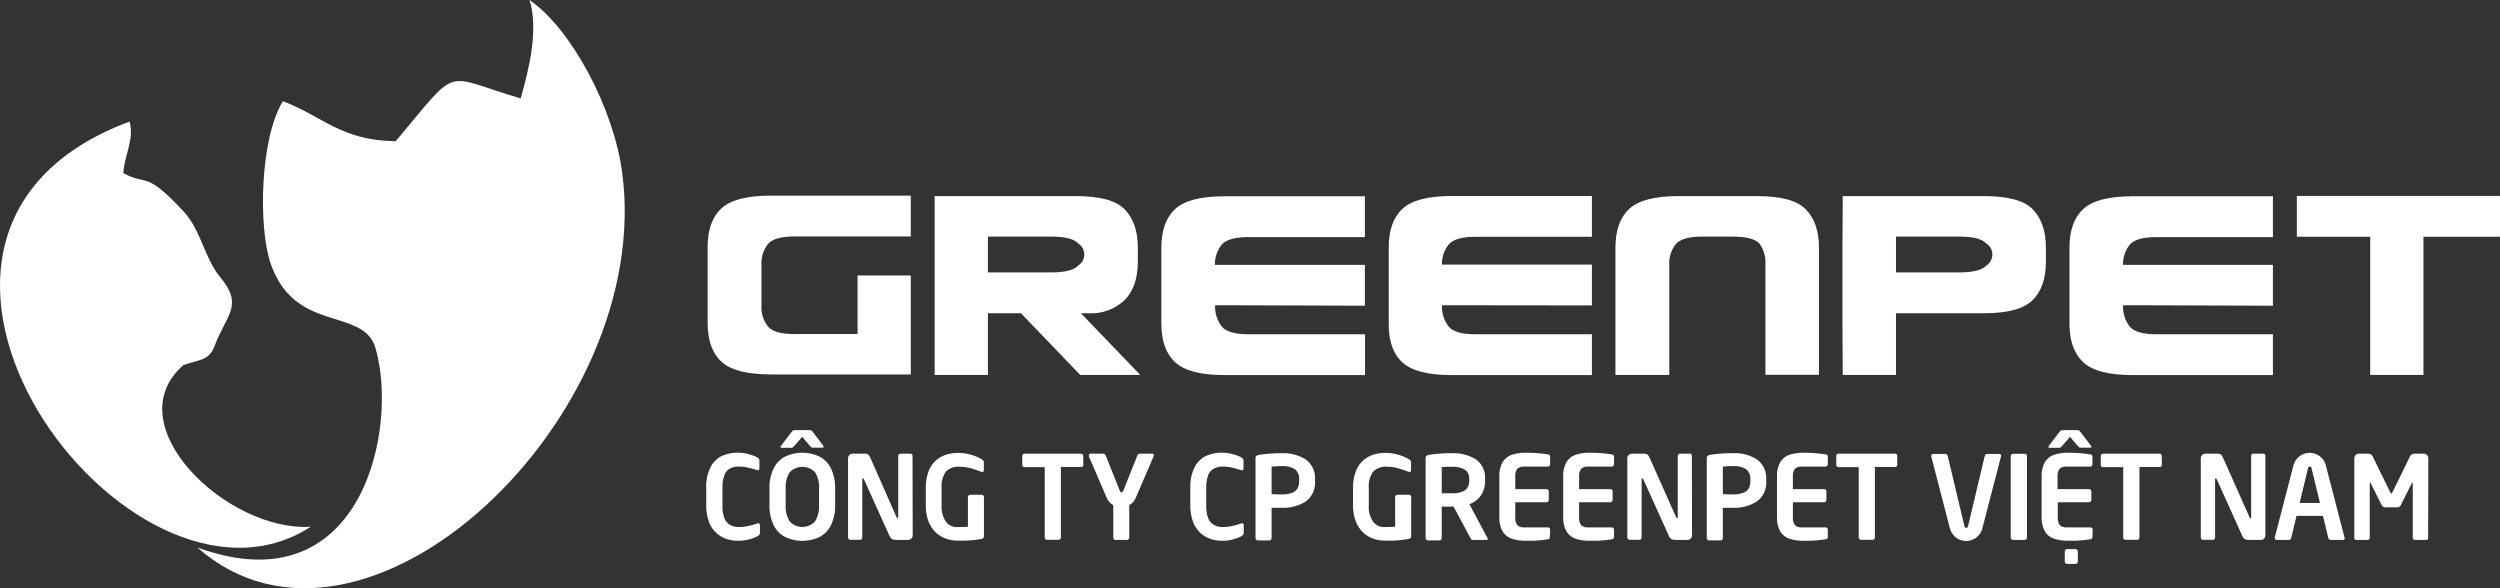 <svg width="238" height="56" viewBox="0 0 238 56" fill="none" xmlns="http://www.w3.org/2000/svg">
<rect x="0" y="0" width="238" height="56" fill="#333333" stroke="none"/>
<g clip-path="url(#clip0_3749_3398)">
<path fill-rule="evenodd" clip-rule="evenodd" d="M180.498 25.933V22.523H186.499C187.838 22.523 188.703 22.74 189.089 23.173C189.268 23.284 189.415 23.439 189.518 23.624C189.62 23.809 189.674 24.017 189.674 24.228C189.674 24.44 189.62 24.648 189.518 24.833C189.415 25.017 189.268 25.173 189.089 25.284C188.703 25.717 187.838 25.933 186.499 25.933H180.498ZM11.74 16.492C11.834 14.732 12.809 13.305 12.335 11.572C-16.682 22.39 12.335 61.341 29.583 50.146C21.659 50.662 10.936 40.444 17.46 34.758C19.02 34.202 19.89 34.358 20.425 32.942C21.527 29.965 23.235 29.121 20.976 26.4C19.46 24.584 19.157 21.957 17.493 20.147C13.757 16.137 14.115 17.764 11.774 16.492H11.74ZM180.498 29.821H188.857C191.128 29.821 192.681 29.404 193.519 28.56C194.357 27.716 194.77 26.505 194.77 24.922V23.567C194.77 21.985 194.351 20.791 193.519 19.93C192.687 19.069 191.128 18.669 188.857 18.669H175.429L175.401 23.567V30.787L175.429 35.691H180.498V29.821ZM203.564 29.06H202.11C202.077 29.802 202.31 30.531 202.765 31.114C203.184 31.587 204.016 31.82 205.256 31.82H216.381V35.707H203.013C200.76 35.707 199.2 35.302 198.324 34.485C197.448 33.669 197.013 32.447 197.013 30.803V23.584C197.013 21.94 197.45 20.713 198.324 19.902C199.2 19.091 200.76 18.686 203.013 18.686H216.381V22.573H205.256C204.016 22.573 203.184 22.812 202.765 23.279C202.322 23.824 202.089 24.512 202.11 25.217H216.381V29.104L203.564 29.06ZM225.644 22.54H218.657V18.653H237.998V22.54H230.713V35.696H225.644V22.54Z" fill="white"/>
<path fill-rule="evenodd" clip-rule="evenodd" d="M86.708 26.222H81.639V31.803H75.611C74.365 31.803 73.533 31.57 73.12 31.098C72.67 30.536 72.446 29.825 72.492 29.104V25.217C72.446 24.495 72.67 23.782 73.12 23.218C73.533 22.751 74.365 22.512 75.611 22.512H86.708V18.625H73.368C71.112 18.625 69.547 19.03 68.673 19.841C67.799 20.652 67.364 21.879 67.367 23.523V30.742C67.367 32.386 67.802 33.614 68.673 34.424C69.544 35.235 71.109 35.642 73.368 35.646H86.708V26.205V26.222ZM94.048 25.933V22.523H100.049C101.388 22.523 102.253 22.74 102.639 23.173C102.817 23.284 102.965 23.439 103.068 23.624C103.17 23.809 103.224 24.017 103.224 24.228C103.224 24.44 103.17 24.648 103.068 24.833C102.965 25.017 102.817 25.173 102.639 25.284C102.253 25.717 101.388 25.933 100.049 25.933H94.048ZM102.903 29.821H103.658C104.282 29.855 104.906 29.761 105.492 29.544C106.078 29.327 106.615 28.992 107.069 28.56C107.901 27.721 108.32 26.505 108.32 24.922V23.567C108.32 21.985 107.901 20.791 107.069 19.93C106.237 19.069 104.677 18.669 102.407 18.669H88.978V35.696H94.048V29.821H97.194L102.842 35.696H108.557L102.903 29.821ZM117.12 29.06H115.676C115.644 29.802 115.876 30.531 116.332 31.114C116.75 31.587 117.582 31.82 118.822 31.82H129.953V35.707H116.563C114.315 35.707 112.752 35.3 111.874 34.485C110.996 33.671 110.559 32.444 110.562 30.803V23.584C110.562 21.94 110.999 20.713 111.874 19.902C112.748 19.091 114.311 18.686 116.563 18.686H129.936V22.573H118.806C117.566 22.573 116.734 22.812 116.315 23.279C115.872 23.824 115.639 24.512 115.659 25.217H129.936V29.104L117.12 29.06ZM138.731 29.06H137.276C137.241 29.802 137.474 30.532 137.932 31.114C138.351 31.587 139.177 31.82 140.423 31.82H151.548V35.707H138.18C135.928 35.707 134.365 35.3 133.491 34.485C132.616 33.671 132.188 32.434 132.207 30.776V23.556C132.207 21.913 132.644 20.685 133.518 19.875C134.392 19.064 135.956 18.658 138.207 18.658H151.548V22.546H140.423C139.177 22.546 138.351 22.785 137.932 23.251C137.486 23.795 137.253 24.484 137.276 25.189H151.548V29.076L138.731 29.06ZM173.165 23.567C173.165 21.985 172.746 20.791 171.908 19.93C171.071 19.069 169.522 18.669 167.247 18.669H159.791C157.537 18.669 155.978 19.075 155.102 19.886C154.226 20.696 153.79 21.924 153.79 23.567V35.696H158.915V25.228C158.87 24.506 159.094 23.793 159.543 23.229C159.962 22.762 160.794 22.523 162.034 22.523H164.888C166.229 22.523 167.094 22.74 167.483 23.173C167.922 23.763 168.129 24.494 168.068 25.228V35.679H173.165V23.567Z" fill="white"/>
<path fill-rule="evenodd" clip-rule="evenodd" d="M50.413 0C51.272 2.727 50.413 6.42 49.569 9.368C41.993 7.147 43.883 6.075 37.667 13.445C32.405 13.367 30.763 11.073 26.928 9.635C24.724 13.261 24.597 21.691 25.76 25.079C28.035 31.676 34.322 29.294 35.678 32.909C38.047 40.451 34.62 57.899 18.789 52.124C34.62 66.046 62.397 39.745 59.224 16.371C58.43 10.424 54.479 2.81 50.413 0Z" fill="white"/>
<path d="M70.263 51.48C69.904 51.48 69.548 51.428 69.205 51.324C68.844 51.211 68.511 51.022 68.229 50.769C67.907 50.486 67.659 50.127 67.507 49.725C67.307 49.193 67.214 48.627 67.232 48.059V46.481C67.195 45.761 67.349 45.045 67.678 44.405C67.926 43.951 68.313 43.591 68.78 43.377C69.245 43.185 69.744 43.089 70.246 43.094C70.514 43.093 70.782 43.121 71.045 43.177C71.269 43.228 71.49 43.293 71.706 43.372C71.826 43.413 71.942 43.465 72.053 43.527C72.213 43.616 72.296 43.716 72.296 43.827V44.577C72.296 44.754 72.202 44.81 72.02 44.743C71.838 44.677 71.728 44.643 71.524 44.593C71.32 44.543 71.117 44.493 70.918 44.46C70.736 44.431 70.552 44.416 70.367 44.416C70.057 44.403 69.749 44.468 69.469 44.605C69.226 44.753 69.043 44.983 68.951 45.254C68.82 45.65 68.761 46.065 68.775 46.481V48.103C68.762 48.514 68.821 48.924 68.951 49.314C69.048 49.593 69.244 49.827 69.502 49.969C69.776 50.117 70.084 50.188 70.395 50.175C70.69 50.174 70.984 50.138 71.271 50.069C71.542 50.011 71.809 49.935 72.07 49.841C72.252 49.769 72.346 49.841 72.346 50.008V50.758C72.346 50.863 72.263 50.963 72.103 51.057C71.871 51.177 71.628 51.27 71.376 51.335C71.014 51.439 70.639 51.487 70.263 51.48Z" fill="white"/>
<path d="M79.507 48.041C79.53 48.714 79.394 49.382 79.11 49.991C78.875 50.48 78.488 50.88 78.008 51.129C77.498 51.368 76.942 51.492 76.38 51.492C75.817 51.492 75.261 51.368 74.751 51.129C74.271 50.88 73.885 50.48 73.649 49.991C73.365 49.382 73.229 48.714 73.253 48.041V46.548C73.229 45.875 73.365 45.207 73.649 44.598C73.886 44.109 74.272 43.71 74.751 43.46C75.261 43.221 75.817 43.097 76.38 43.097C76.942 43.097 77.498 43.221 78.008 43.46C78.487 43.71 78.874 44.109 79.11 44.598C79.394 45.207 79.53 45.875 79.507 46.548V48.041ZM78.405 42.538C78.405 42.588 78.372 42.616 78.305 42.616H77.391C77.358 42.622 77.324 42.622 77.292 42.616C77.262 42.603 77.236 42.584 77.215 42.56L77.143 42.488L76.366 41.589L75.584 42.488C75.545 42.529 75.503 42.567 75.457 42.599C75.416 42.625 75.367 42.637 75.319 42.633H74.41C74.344 42.633 74.311 42.605 74.311 42.555C74.31 42.534 74.314 42.514 74.322 42.495C74.329 42.476 74.34 42.458 74.355 42.444L75.363 41.116C75.406 41.065 75.454 41.019 75.506 40.978C75.551 40.956 75.6 40.947 75.65 40.95H77.099C77.15 40.946 77.202 40.958 77.248 40.983C77.3 41.018 77.345 41.064 77.38 41.116L78.383 42.444C78.398 42.473 78.404 42.506 78.399 42.538H78.405ZM77.975 48.041V46.548C78.018 45.987 77.883 45.427 77.589 44.948C77.431 44.788 77.244 44.661 77.037 44.575C76.831 44.488 76.609 44.443 76.385 44.443C76.161 44.443 75.94 44.488 75.733 44.575C75.526 44.661 75.339 44.788 75.181 44.948C74.887 45.427 74.752 45.987 74.796 46.548V48.041C74.752 48.602 74.887 49.163 75.181 49.641C75.336 49.806 75.522 49.938 75.729 50.029C75.936 50.119 76.16 50.165 76.385 50.165C76.611 50.165 76.834 50.119 77.041 50.029C77.248 49.938 77.435 49.806 77.589 49.641C77.881 49.162 78.014 48.602 77.969 48.041H77.975Z" fill="white"/>
<path d="M86.889 50.963C86.889 51.021 86.878 51.078 86.856 51.132C86.834 51.185 86.801 51.234 86.76 51.275C86.719 51.316 86.67 51.348 86.617 51.37C86.563 51.391 86.506 51.402 86.448 51.401H85.347C85.209 51.407 85.072 51.384 84.944 51.335C84.821 51.258 84.726 51.143 84.674 51.007L82.244 45.62C82.217 45.565 82.184 45.537 82.139 45.537C82.095 45.537 82.09 45.565 82.09 45.62V51.174C82.091 51.202 82.085 51.231 82.075 51.258C82.065 51.284 82.049 51.309 82.029 51.329C82.01 51.349 81.987 51.365 81.961 51.376C81.936 51.386 81.908 51.391 81.88 51.39H80.955C80.898 51.388 80.844 51.367 80.8 51.329C80.779 51.309 80.763 51.285 80.751 51.258C80.74 51.232 80.734 51.203 80.734 51.174V43.627C80.734 43.51 80.78 43.399 80.862 43.316C80.944 43.234 81.054 43.188 81.17 43.188H82.354C82.455 43.185 82.554 43.21 82.641 43.26C82.73 43.336 82.798 43.434 82.839 43.543L85.363 49.258C85.396 49.313 85.424 49.341 85.457 49.341C85.49 49.341 85.512 49.308 85.512 49.241V43.399C85.51 43.371 85.514 43.344 85.524 43.318C85.533 43.292 85.548 43.269 85.567 43.249C85.587 43.228 85.611 43.212 85.638 43.202C85.664 43.191 85.693 43.187 85.721 43.188H86.663C86.691 43.186 86.719 43.19 86.745 43.201C86.771 43.212 86.794 43.228 86.812 43.249C86.832 43.269 86.847 43.292 86.858 43.318C86.868 43.343 86.873 43.371 86.873 43.399L86.889 50.963Z" fill="white"/>
<path d="M89.639 46.482V48.098C89.595 48.657 89.743 49.214 90.058 49.675C90.173 49.829 90.323 49.954 90.493 50.04C90.664 50.127 90.853 50.173 91.044 50.175C91.43 50.175 91.788 50.175 92.146 50.142V47.321C92.146 47.292 92.152 47.263 92.163 47.236C92.174 47.209 92.191 47.185 92.212 47.165C92.23 47.144 92.252 47.127 92.276 47.116C92.301 47.105 92.328 47.099 92.355 47.099H93.457C93.513 47.099 93.566 47.121 93.606 47.16C93.627 47.181 93.644 47.206 93.656 47.233C93.667 47.261 93.673 47.291 93.672 47.321V51.03C93.676 51.093 93.658 51.155 93.621 51.205C93.583 51.255 93.529 51.289 93.469 51.303C93.287 51.336 93.083 51.369 92.851 51.397C92.62 51.425 92.344 51.447 92.003 51.464C91.661 51.48 91.353 51.464 91.072 51.464C90.737 51.462 90.406 51.404 90.091 51.291C89.737 51.173 89.412 50.984 89.132 50.736C88.813 50.441 88.564 50.076 88.404 49.67C88.213 49.167 88.121 48.631 88.135 48.093V46.499C88.119 45.931 88.212 45.365 88.41 44.833C88.57 44.423 88.83 44.061 89.165 43.778C89.456 43.535 89.793 43.358 90.157 43.256C90.516 43.16 90.887 43.111 91.259 43.111C91.565 43.111 91.87 43.146 92.168 43.217C92.425 43.277 92.678 43.356 92.923 43.456C93.094 43.523 93.259 43.603 93.419 43.694C93.579 43.789 93.661 43.889 93.661 44V44.739C93.661 44.916 93.568 44.972 93.386 44.905C93.116 44.794 92.802 44.688 92.449 44.583C92.09 44.482 91.719 44.431 91.347 44.433C91.11 44.412 90.871 44.442 90.646 44.523C90.422 44.603 90.217 44.732 90.047 44.9C89.731 45.363 89.587 45.923 89.639 46.482Z" fill="white"/>
<path d="M103.134 44.26C103.135 44.288 103.131 44.316 103.12 44.342C103.11 44.368 103.094 44.391 103.073 44.41C103.027 44.443 102.971 44.461 102.913 44.46H100.996V51.174C100.996 51.203 100.991 51.231 100.981 51.258C100.971 51.284 100.955 51.309 100.935 51.329C100.915 51.35 100.891 51.366 100.864 51.376C100.838 51.387 100.809 51.392 100.781 51.39H99.679C99.624 51.388 99.571 51.367 99.53 51.329C99.507 51.311 99.489 51.287 99.476 51.26C99.464 51.233 99.458 51.203 99.458 51.174V44.471H97.541C97.485 44.472 97.431 44.455 97.386 44.421C97.365 44.403 97.348 44.38 97.336 44.354C97.325 44.328 97.32 44.299 97.32 44.271V43.399C97.32 43.371 97.325 43.343 97.336 43.316C97.348 43.291 97.365 43.267 97.386 43.249C97.407 43.229 97.431 43.214 97.458 43.203C97.484 43.193 97.512 43.187 97.541 43.188H102.902C102.931 43.186 102.96 43.19 102.988 43.199C103.015 43.209 103.041 43.224 103.062 43.244C103.083 43.263 103.1 43.287 103.11 43.314C103.121 43.341 103.125 43.37 103.123 43.399L103.134 44.26Z" fill="white"/>
<path d="M109.826 43.354C109.828 43.384 109.828 43.413 109.826 43.443L108.173 47.281C108.059 47.625 107.821 47.914 107.506 48.091V51.184C107.507 51.213 107.502 51.242 107.491 51.268C107.481 51.295 107.465 51.319 107.445 51.34C107.426 51.36 107.403 51.376 107.377 51.386C107.352 51.397 107.324 51.402 107.297 51.401H106.195C106.167 51.403 106.139 51.398 106.113 51.388C106.087 51.377 106.064 51.361 106.046 51.34C106.025 51.32 106.009 51.296 105.999 51.269C105.988 51.242 105.984 51.213 105.985 51.184V48.091C105.669 47.915 105.429 47.626 105.313 47.281L103.66 43.443C103.655 43.414 103.655 43.384 103.66 43.354C103.659 43.309 103.675 43.266 103.704 43.232C103.741 43.202 103.788 43.186 103.836 43.188H105.054C105.148 43.188 105.219 43.249 105.263 43.365L106.58 46.658C106.635 46.808 106.696 46.881 106.768 46.881C106.839 46.881 106.9 46.808 106.96 46.658L108.277 43.365C108.321 43.249 108.388 43.188 108.487 43.188H109.694C109.741 43.188 109.787 43.204 109.826 43.232C109.841 43.271 109.841 43.315 109.826 43.354Z" fill="white"/>
<path d="M116.354 51.48C115.994 51.48 115.636 51.428 115.291 51.324C114.931 51.208 114.599 51.019 114.315 50.769C113.995 50.484 113.747 50.126 113.593 49.725C113.393 49.193 113.3 48.627 113.318 48.059V46.482C113.281 45.762 113.435 45.045 113.764 44.405C114.014 43.953 114.4 43.593 114.866 43.377C115.333 43.184 115.833 43.088 116.337 43.094C116.604 43.093 116.87 43.121 117.131 43.177C117.355 43.228 117.576 43.293 117.792 43.372C117.913 43.412 118.029 43.464 118.139 43.527C118.299 43.616 118.382 43.716 118.382 43.827V44.577C118.382 44.755 118.288 44.81 118.106 44.743C117.944 44.684 117.778 44.634 117.61 44.593C117.406 44.538 117.203 44.493 117.004 44.46C116.822 44.431 116.638 44.416 116.453 44.416C116.145 44.403 115.838 44.468 115.561 44.605C115.306 44.748 115.11 44.978 115.009 45.254C114.879 45.65 114.819 46.065 114.833 46.482V48.103C114.82 48.514 114.88 48.924 115.009 49.314C115.108 49.592 115.304 49.825 115.561 49.969C115.835 50.116 116.143 50.187 116.453 50.175C116.75 50.174 117.046 50.138 117.335 50.069C117.604 50.011 117.869 49.934 118.128 49.841C118.31 49.769 118.404 49.841 118.404 50.008V50.758C118.404 50.863 118.321 50.963 118.161 51.057C117.93 51.177 117.686 51.27 117.434 51.335C117.083 51.436 116.719 51.484 116.354 51.48Z" fill="white"/>
<path d="M125.195 45.755C125.228 46.133 125.165 46.512 125.012 46.858C124.859 47.204 124.62 47.505 124.319 47.732C123.636 48.166 122.838 48.379 122.032 48.343H121.652H121.266H121.057V51.231C121.057 51.259 121.052 51.288 121.042 51.314C121.031 51.341 121.016 51.365 120.996 51.386C120.978 51.407 120.955 51.423 120.929 51.434C120.903 51.445 120.875 51.449 120.847 51.447H119.745C119.69 51.446 119.637 51.425 119.597 51.386C119.574 51.367 119.555 51.344 119.543 51.317C119.53 51.29 119.524 51.26 119.525 51.231V43.623C119.52 43.58 119.526 43.538 119.542 43.498C119.557 43.458 119.581 43.423 119.613 43.395C119.691 43.339 119.782 43.304 119.878 43.295C120.589 43.187 121.307 43.137 122.027 43.145C122.831 43.108 123.629 43.317 124.313 43.745C124.614 43.967 124.853 44.264 125.006 44.606C125.16 44.949 125.223 45.325 125.189 45.699L125.195 45.755ZM123.68 45.755V45.655C123.697 45.47 123.669 45.283 123.599 45.111C123.529 44.939 123.418 44.786 123.277 44.666C122.902 44.443 122.467 44.34 122.032 44.372C121.706 44.371 121.381 44.388 121.057 44.422V47.038C121.424 47.06 121.749 47.071 122.032 47.071C122.354 47.082 122.675 47.033 122.98 46.927C123.209 46.853 123.404 46.699 123.531 46.494C123.642 46.264 123.693 46.01 123.68 45.755Z" fill="white"/>
<path d="M130.31 46.482V48.098C130.264 48.657 130.412 49.215 130.729 49.675C130.845 49.829 130.994 49.954 131.165 50.041C131.336 50.128 131.524 50.173 131.715 50.175C132.096 50.175 132.459 50.175 132.818 50.142V47.321C132.817 47.263 132.839 47.208 132.878 47.165C132.897 47.145 132.92 47.128 132.946 47.116C132.971 47.105 132.999 47.099 133.027 47.099H134.129C134.186 47.099 134.241 47.12 134.283 47.16C134.322 47.204 134.344 47.261 134.344 47.321V51.03C134.349 51.093 134.331 51.156 134.294 51.206C134.256 51.256 134.201 51.29 134.14 51.303C133.958 51.336 133.754 51.369 133.528 51.397C133.302 51.425 133.016 51.447 132.674 51.464C132.333 51.48 132.024 51.464 131.749 51.464C131.413 51.462 131.079 51.404 130.762 51.291C130.411 51.171 130.087 50.983 129.809 50.736C129.49 50.441 129.241 50.076 129.082 49.67C128.888 49.167 128.794 48.632 128.806 48.093V46.499C128.792 45.93 128.887 45.365 129.087 44.833C129.244 44.423 129.502 44.059 129.836 43.778C130.13 43.536 130.469 43.359 130.834 43.256C131.193 43.16 131.564 43.111 131.936 43.111C132.242 43.111 132.547 43.146 132.845 43.217C133.102 43.278 133.355 43.357 133.6 43.456C133.769 43.523 133.933 43.603 134.09 43.694C134.256 43.789 134.333 43.889 134.333 44V44.739C134.333 44.916 134.245 44.972 134.063 44.905C133.787 44.794 133.473 44.688 133.121 44.583C132.762 44.481 132.391 44.431 132.019 44.433C131.782 44.413 131.544 44.444 131.321 44.524C131.097 44.605 130.894 44.733 130.724 44.9C130.407 45.362 130.26 45.922 130.31 46.482Z" fill="white"/>
<path d="M141.649 51.269C141.652 51.287 141.651 51.306 141.645 51.323C141.639 51.341 141.63 51.356 141.617 51.37C141.604 51.383 141.588 51.392 141.571 51.398C141.553 51.404 141.535 51.405 141.517 51.402H140.184C140.161 51.404 140.138 51.4 140.117 51.391C140.096 51.383 140.077 51.369 140.062 51.352C140.023 51.3 139.99 51.245 139.963 51.186L138.382 48.231H138.227H137.847H137.461H137.252V51.23C137.253 51.259 137.248 51.287 137.237 51.314C137.227 51.341 137.211 51.365 137.191 51.386C137.172 51.406 137.149 51.421 137.123 51.432C137.098 51.443 137.07 51.447 137.043 51.447H135.941C135.884 51.445 135.829 51.423 135.786 51.386C135.765 51.366 135.748 51.342 135.737 51.315C135.726 51.288 135.72 51.259 135.72 51.23V43.622C135.716 43.58 135.722 43.537 135.737 43.497C135.752 43.458 135.777 43.422 135.808 43.394C135.886 43.338 135.978 43.304 136.073 43.294C136.784 43.186 137.503 43.136 138.222 43.144C139.025 43.11 139.82 43.315 140.509 43.733C140.804 43.949 141.04 44.239 141.192 44.573C141.345 44.908 141.409 45.276 141.379 45.643V45.743C141.399 46.245 141.262 46.74 140.988 47.16C140.715 47.547 140.33 47.839 139.886 47.998L141.611 51.23C141.626 51.24 141.639 51.253 141.649 51.269ZM139.869 45.716V45.616C139.884 45.444 139.854 45.271 139.784 45.113C139.714 44.956 139.605 44.819 139.467 44.716C139.09 44.503 138.659 44.406 138.227 44.438H137.731L137.252 44.466V46.959C137.605 46.959 137.93 46.959 138.227 46.959C138.664 46.995 139.101 46.895 139.478 46.671C139.618 46.554 139.727 46.404 139.795 46.234C139.863 46.065 139.889 45.881 139.869 45.699V45.716Z" fill="white"/>
<path d="M147.549 51.108C147.551 51.139 147.547 51.169 147.537 51.198C147.527 51.226 147.511 51.252 147.49 51.274C147.47 51.296 147.444 51.314 147.417 51.325C147.389 51.337 147.359 51.342 147.329 51.342L147.048 51.38C146.874 51.41 146.7 51.431 146.524 51.441L145.973 51.48H145.268C144.816 51.491 144.366 51.427 143.934 51.291C143.572 51.175 143.261 50.933 143.058 50.608C142.822 50.186 142.711 49.704 142.739 49.22V45.372C142.711 44.886 142.822 44.402 143.058 43.978C143.263 43.653 143.572 43.41 143.934 43.289C144.366 43.156 144.816 43.092 145.268 43.1C145.965 43.096 146.662 43.148 147.351 43.256C147.415 43.261 147.476 43.284 147.527 43.322C147.562 43.37 147.578 43.43 147.571 43.489V44.2C147.571 44.258 147.549 44.313 147.51 44.355C147.49 44.377 147.465 44.394 147.437 44.405C147.41 44.417 147.38 44.422 147.351 44.422H145.113C144.994 44.408 144.874 44.42 144.759 44.455C144.644 44.49 144.538 44.549 144.447 44.627C144.292 44.843 144.224 45.108 144.254 45.372V46.566H147.224C147.252 46.564 147.281 46.569 147.307 46.58C147.334 46.59 147.358 46.606 147.378 46.627C147.399 46.647 147.416 46.671 147.427 46.697C147.439 46.724 147.445 46.753 147.444 46.782V47.593C147.445 47.623 147.439 47.652 147.427 47.679C147.415 47.706 147.396 47.73 147.373 47.748C147.354 47.769 147.331 47.786 147.305 47.797C147.28 47.809 147.252 47.815 147.224 47.815H144.254V49.259C144.225 49.521 144.294 49.784 144.447 49.998C144.538 50.077 144.644 50.137 144.758 50.173C144.873 50.209 144.994 50.221 145.113 50.209H147.351C147.381 50.206 147.412 50.21 147.44 50.22C147.469 50.231 147.495 50.248 147.516 50.27C147.536 50.291 147.551 50.317 147.56 50.344C147.57 50.372 147.573 50.401 147.571 50.431L147.549 51.108Z" fill="white"/>
<path d="M153.655 51.108C153.657 51.139 153.653 51.169 153.643 51.198C153.633 51.226 153.617 51.252 153.596 51.274C153.575 51.296 153.55 51.314 153.522 51.325C153.494 51.337 153.464 51.342 153.434 51.342L153.153 51.38C152.971 51.411 152.787 51.432 152.602 51.441L152.051 51.48H151.351C150.898 51.492 150.446 51.428 150.012 51.291C149.65 51.175 149.34 50.933 149.136 50.608C148.9 50.186 148.789 49.704 148.817 49.22V45.372C148.789 44.886 148.9 44.402 149.136 43.978C149.341 43.653 149.65 43.41 150.012 43.289C150.446 43.156 150.898 43.092 151.351 43.1C152.049 43.096 152.745 43.148 153.434 43.256C153.497 43.261 153.556 43.284 153.605 43.322C153.643 43.369 153.661 43.429 153.655 43.489V44.2C153.653 44.258 153.63 44.314 153.589 44.355C153.548 44.397 153.492 44.421 153.434 44.422H151.192C151.072 44.409 150.952 44.421 150.837 44.456C150.723 44.491 150.616 44.55 150.525 44.627C150.375 44.844 150.306 45.108 150.332 45.372V46.566H153.308C153.336 46.565 153.364 46.57 153.391 46.58C153.417 46.591 153.442 46.606 153.462 46.627C153.501 46.669 153.523 46.724 153.522 46.782V47.593C153.523 47.622 153.518 47.651 153.507 47.678C153.495 47.705 153.478 47.729 153.456 47.748C153.417 47.789 153.364 47.812 153.308 47.815H150.332V49.259C150.308 49.52 150.376 49.782 150.525 49.998C150.616 50.076 150.722 50.136 150.837 50.172C150.951 50.208 151.072 50.221 151.192 50.209H153.434C153.464 50.206 153.493 50.21 153.521 50.221C153.549 50.231 153.574 50.248 153.594 50.27C153.615 50.291 153.631 50.316 153.641 50.344C153.652 50.371 153.656 50.401 153.655 50.431V51.108Z" fill="white"/>
<path d="M161.082 50.963C161.082 51.021 161.071 51.078 161.049 51.132C161.027 51.185 160.994 51.234 160.953 51.275C160.912 51.316 160.863 51.348 160.81 51.37C160.756 51.391 160.699 51.402 160.642 51.401H159.54C159.402 51.407 159.266 51.384 159.137 51.335C159.015 51.259 158.922 51.143 158.873 51.007L156.437 45.62C156.408 45.565 156.375 45.537 156.338 45.537C156.299 45.537 156.283 45.565 156.283 45.62V51.174C156.284 51.202 156.279 51.231 156.268 51.258C156.258 51.284 156.242 51.309 156.222 51.329C156.203 51.349 156.18 51.365 156.154 51.376C156.129 51.386 156.101 51.391 156.074 51.39H155.142C155.087 51.389 155.034 51.368 154.994 51.329C154.971 51.31 154.952 51.287 154.94 51.26C154.927 51.233 154.921 51.203 154.922 51.174V43.627C154.922 43.569 154.933 43.511 154.956 43.458C154.978 43.404 155.01 43.355 155.051 43.315C155.092 43.274 155.141 43.242 155.194 43.22C155.248 43.198 155.305 43.187 155.363 43.188H156.547C156.648 43.185 156.747 43.21 156.834 43.26C156.919 43.338 156.985 43.435 157.027 43.543L159.578 49.258C159.606 49.313 159.639 49.341 159.666 49.341C159.694 49.341 159.721 49.308 159.721 49.241V43.399C159.721 43.371 159.726 43.343 159.736 43.318C159.747 43.292 159.762 43.269 159.782 43.249C159.8 43.228 159.824 43.212 159.849 43.201C159.875 43.19 159.903 43.186 159.931 43.188H160.856C160.884 43.186 160.912 43.19 160.938 43.201C160.964 43.212 160.987 43.228 161.005 43.249C161.025 43.269 161.04 43.292 161.051 43.318C161.061 43.343 161.066 43.371 161.066 43.399L161.082 50.963Z" fill="white"/>
<path d="M168.145 45.753C168.178 46.13 168.115 46.51 167.962 46.856C167.809 47.202 167.57 47.503 167.269 47.73C166.588 48.163 165.792 48.377 164.987 48.341H164.607H164.222H164.012V51.229C164.013 51.257 164.008 51.286 163.997 51.312C163.987 51.339 163.971 51.364 163.952 51.384C163.932 51.404 163.909 51.42 163.884 51.431C163.858 51.441 163.83 51.446 163.803 51.445H162.701C162.646 51.442 162.593 51.42 162.552 51.384C162.531 51.364 162.514 51.34 162.503 51.313C162.491 51.287 162.486 51.258 162.486 51.229V43.62C162.481 43.578 162.487 43.535 162.502 43.496C162.518 43.456 162.542 43.421 162.574 43.393C162.651 43.335 162.743 43.301 162.838 43.293C163.55 43.185 164.268 43.135 164.987 43.143C165.792 43.105 166.59 43.315 167.274 43.743C167.571 43.968 167.807 44.266 167.959 44.607C168.111 44.949 168.175 45.324 168.145 45.697V45.753ZM166.63 45.753V45.653C166.647 45.468 166.62 45.282 166.551 45.11C166.482 44.938 166.373 44.785 166.233 44.665C165.857 44.441 165.423 44.339 164.987 44.37C164.662 44.369 164.336 44.385 164.012 44.42V47.036C164.38 47.058 164.705 47.069 164.987 47.069C165.309 47.079 165.631 47.03 165.935 46.925C166.163 46.849 166.358 46.696 166.486 46.492C166.596 46.262 166.645 46.008 166.63 45.753Z" fill="white"/>
<path d="M174.012 51.108C174.014 51.139 174.01 51.169 174 51.198C173.99 51.226 173.974 51.252 173.953 51.274C173.932 51.296 173.907 51.314 173.879 51.325C173.851 51.337 173.821 51.342 173.791 51.342L173.51 51.38C173.328 51.411 173.144 51.432 172.959 51.441L172.408 51.48H171.703C171.249 51.492 170.797 51.428 170.364 51.291C170.001 51.175 169.691 50.933 169.488 50.608C169.252 50.186 169.141 49.704 169.168 49.22V45.372C169.141 44.886 169.251 44.402 169.488 43.978C169.692 43.653 170.002 43.41 170.364 43.289C170.798 43.156 171.25 43.092 171.703 43.1C172.4 43.096 173.097 43.148 173.786 43.256C173.848 43.259 173.908 43.282 173.957 43.322C173.994 43.369 174.012 43.429 174.006 43.489V44.2C174.005 44.258 173.981 44.314 173.94 44.355C173.899 44.397 173.844 44.421 173.786 44.422H171.549C171.429 44.409 171.307 44.42 171.192 44.455C171.076 44.491 170.969 44.549 170.876 44.627C170.726 44.844 170.658 45.108 170.684 45.372V46.566H173.659C173.688 46.565 173.716 46.57 173.742 46.581C173.769 46.591 173.793 46.607 173.813 46.627C173.833 46.648 173.849 46.672 173.859 46.698C173.87 46.725 173.875 46.754 173.874 46.782V47.593C173.875 47.622 173.869 47.651 173.858 47.678C173.847 47.705 173.83 47.729 173.808 47.748C173.769 47.789 173.715 47.813 173.659 47.815H170.684V49.259C170.659 49.52 170.728 49.782 170.876 49.998C170.968 50.077 171.075 50.136 171.191 50.173C171.307 50.209 171.428 50.221 171.549 50.209H173.786C173.815 50.206 173.845 50.21 173.873 50.221C173.9 50.231 173.925 50.248 173.946 50.27C173.966 50.291 173.983 50.316 173.993 50.344C174.003 50.371 174.008 50.401 174.006 50.431L174.012 51.108Z" fill="white"/>
<path d="M180.621 44.26C180.623 44.288 180.617 44.317 180.606 44.343C180.594 44.369 180.577 44.392 180.555 44.41C180.51 44.443 180.456 44.461 180.4 44.459H178.488V51.173C178.489 51.203 178.484 51.232 178.472 51.259C178.461 51.285 178.444 51.309 178.422 51.329C178.402 51.349 178.378 51.365 178.351 51.376C178.325 51.386 178.296 51.391 178.268 51.39H177.166C177.111 51.387 177.059 51.365 177.017 51.329C176.996 51.309 176.979 51.285 176.968 51.258C176.956 51.231 176.951 51.203 176.951 51.173V44.471H175.033C174.976 44.473 174.92 44.455 174.874 44.421C174.854 44.401 174.838 44.378 174.828 44.352C174.818 44.326 174.812 44.298 174.813 44.271V43.399C174.811 43.371 174.815 43.343 174.826 43.317C174.836 43.291 174.853 43.267 174.874 43.249C174.895 43.228 174.92 43.212 174.947 43.202C174.975 43.191 175.004 43.187 175.033 43.188H180.395C180.452 43.185 180.507 43.205 180.549 43.243C180.571 43.263 180.588 43.286 180.6 43.313C180.611 43.34 180.617 43.37 180.615 43.399L180.621 44.26Z" fill="white"/>
<path d="M190.508 43.378C190.508 43.378 190.508 43.378 190.508 43.406L188.701 50.37C188.6 50.698 188.397 50.985 188.123 51.189C187.848 51.393 187.516 51.503 187.175 51.503C186.833 51.503 186.501 51.393 186.226 51.189C185.952 50.985 185.749 50.698 185.648 50.37L183.852 43.439C183.852 43.439 183.852 43.411 183.852 43.406C183.85 43.38 183.855 43.354 183.864 43.33C183.874 43.306 183.888 43.285 183.907 43.267C183.947 43.233 183.998 43.216 184.05 43.217H185.213C185.237 43.217 185.262 43.222 185.285 43.231C185.307 43.241 185.328 43.255 185.345 43.273C185.385 43.307 185.412 43.354 185.422 43.406L187.009 50.07C187.018 50.121 187.041 50.169 187.075 50.209C187.09 50.223 187.107 50.234 187.126 50.241C187.145 50.248 187.165 50.25 187.186 50.248C187.206 50.251 187.228 50.248 187.248 50.242C187.268 50.235 187.286 50.224 187.301 50.209C187.331 50.167 187.351 50.12 187.362 50.07L188.949 43.406C188.959 43.354 188.986 43.307 189.026 43.273C189.043 43.255 189.064 43.241 189.086 43.231C189.109 43.222 189.134 43.217 189.158 43.217H190.321C190.373 43.215 190.425 43.232 190.464 43.267C190.491 43.298 190.507 43.337 190.508 43.378Z" fill="white"/>
<path d="M192.965 51.185C192.965 51.214 192.959 51.243 192.948 51.27C192.937 51.296 192.92 51.321 192.899 51.34C192.856 51.378 192.801 51.4 192.744 51.401H191.642C191.587 51.401 191.534 51.379 191.494 51.34C191.472 51.321 191.454 51.297 191.442 51.27C191.43 51.243 191.423 51.214 191.422 51.185V43.41C191.421 43.382 191.427 43.354 191.438 43.328C191.449 43.302 191.467 43.279 191.488 43.26C191.531 43.223 191.586 43.201 191.642 43.199H192.744C192.802 43.199 192.857 43.221 192.899 43.26C192.92 43.279 192.937 43.302 192.949 43.328C192.96 43.354 192.966 43.382 192.965 43.41V51.185Z" fill="white"/>
<path d="M199.206 51.107C199.209 51.137 199.205 51.168 199.195 51.196C199.184 51.225 199.169 51.251 199.148 51.273C199.127 51.295 199.102 51.312 199.074 51.324C199.046 51.336 199.016 51.341 198.986 51.34L198.705 51.379C198.523 51.41 198.339 51.431 198.154 51.44L197.603 51.479H196.898C196.444 51.49 195.992 51.426 195.559 51.29C195.196 51.173 194.886 50.932 194.682 50.607C194.449 50.184 194.338 49.703 194.363 49.219V45.37C194.338 44.885 194.449 44.402 194.682 43.977C194.887 43.652 195.196 43.409 195.559 43.288C195.992 43.154 196.444 43.091 196.898 43.099C197.595 43.095 198.291 43.147 198.98 43.255C199.044 43.259 199.106 43.283 199.157 43.321C199.19 43.37 199.205 43.429 199.201 43.488V44.199C199.201 44.228 199.195 44.257 199.184 44.283C199.173 44.31 199.156 44.334 199.135 44.354C199.115 44.376 199.092 44.393 199.065 44.405C199.038 44.416 199.009 44.422 198.98 44.421H196.743C196.623 44.408 196.502 44.419 196.386 44.455C196.271 44.49 196.164 44.548 196.071 44.626C195.921 44.843 195.852 45.107 195.878 45.37V46.564H198.876C198.904 46.563 198.933 46.568 198.959 46.578C198.986 46.589 199.01 46.605 199.03 46.626C199.051 46.645 199.068 46.669 199.079 46.696C199.091 46.723 199.096 46.752 199.096 46.781V47.592C199.096 47.621 199.09 47.651 199.077 47.677C199.065 47.704 199.047 47.728 199.025 47.747C198.986 47.788 198.932 47.812 198.876 47.814H195.9V49.258C195.876 49.519 195.944 49.781 196.093 49.996C196.185 50.075 196.292 50.135 196.408 50.171C196.523 50.207 196.645 50.22 196.765 50.207H199.002C199.032 50.205 199.062 50.209 199.089 50.22C199.117 50.23 199.142 50.247 199.162 50.269C199.183 50.289 199.199 50.315 199.21 50.343C199.22 50.37 199.225 50.4 199.223 50.429L199.206 51.107ZM199.107 42.538C199.107 42.588 199.069 42.616 199.002 42.616H198.093C198.061 42.622 198.027 42.622 197.994 42.616C197.964 42.605 197.937 42.586 197.917 42.56L197.84 42.488L197.063 41.589L196.28 42.488C196.245 42.531 196.204 42.568 196.159 42.599C196.118 42.625 196.07 42.636 196.021 42.633H195.107C195.046 42.633 195.013 42.605 195.013 42.555C195.012 42.535 195.014 42.514 195.021 42.495C195.028 42.476 195.038 42.459 195.052 42.444L196.06 41.117C196.104 41.067 196.152 41.02 196.203 40.978C196.25 40.957 196.301 40.948 196.352 40.95H197.774C197.827 40.946 197.881 40.958 197.928 40.983C197.978 41.022 198.022 41.066 198.06 41.117L199.063 42.444C199.088 42.469 199.104 42.503 199.107 42.538ZM197.812 53.462C197.814 53.492 197.808 53.521 197.796 53.548C197.783 53.575 197.764 53.599 197.741 53.617C197.698 53.659 197.641 53.683 197.581 53.684H196.798C196.769 53.684 196.739 53.678 196.712 53.667C196.684 53.656 196.659 53.639 196.639 53.617C196.615 53.599 196.596 53.575 196.584 53.548C196.571 53.521 196.565 53.492 196.567 53.462V52.49C196.567 52.46 196.574 52.431 196.586 52.404C196.598 52.377 196.616 52.353 196.639 52.334C196.659 52.313 196.684 52.296 196.712 52.285C196.739 52.273 196.769 52.267 196.798 52.268H197.581C197.641 52.268 197.698 52.292 197.741 52.334C197.763 52.353 197.781 52.377 197.793 52.404C197.806 52.431 197.812 52.46 197.812 52.49V53.462Z" fill="white"/>
<path d="M205.811 44.26C205.813 44.288 205.808 44.317 205.797 44.343C205.785 44.369 205.768 44.392 205.745 44.41C205.701 44.443 205.647 44.461 205.591 44.46H203.674V51.174C203.674 51.203 203.669 51.232 203.658 51.259C203.646 51.286 203.629 51.31 203.607 51.329C203.587 51.35 203.563 51.366 203.537 51.376C203.51 51.387 203.482 51.392 203.453 51.39H202.351C202.294 51.388 202.24 51.367 202.197 51.329C202.176 51.309 202.159 51.285 202.148 51.258C202.136 51.232 202.13 51.203 202.131 51.174V44.471H200.213C200.156 44.472 200.1 44.455 200.053 44.421C200.034 44.401 200.018 44.378 200.008 44.352C199.997 44.326 199.992 44.299 199.993 44.271V43.399C199.991 43.371 199.995 43.343 200.006 43.317C200.016 43.291 200.032 43.268 200.053 43.249C200.097 43.209 200.154 43.187 200.213 43.188H205.575C205.603 43.186 205.631 43.19 205.657 43.2C205.684 43.209 205.708 43.224 205.729 43.243C205.751 43.263 205.768 43.287 205.78 43.314C205.791 43.341 205.796 43.37 205.795 43.399L205.811 44.26Z" fill="white"/>
<path d="M215.665 50.963C215.665 51.079 215.619 51.191 215.538 51.273C215.456 51.355 215.345 51.402 215.23 51.402H214.128C213.992 51.407 213.857 51.384 213.731 51.335C213.605 51.261 213.51 51.145 213.461 51.007L211.031 45.62C211.023 45.598 211.009 45.579 210.99 45.564C210.972 45.549 210.95 45.54 210.926 45.537C210.893 45.537 210.877 45.565 210.877 45.62V51.174C210.878 51.203 210.872 51.232 210.861 51.259C210.849 51.286 210.832 51.31 210.811 51.329C210.793 51.35 210.77 51.366 210.746 51.376C210.721 51.387 210.694 51.392 210.667 51.391H209.731C209.676 51.387 209.623 51.366 209.582 51.329C209.561 51.309 209.544 51.285 209.533 51.259C209.521 51.232 209.515 51.203 209.516 51.174V43.627C209.516 43.511 209.561 43.399 209.643 43.317C209.725 43.234 209.835 43.188 209.951 43.188H211.136C211.236 43.185 211.335 43.211 211.422 43.26C211.511 43.337 211.579 43.434 211.621 43.544L214.161 49.258C214.188 49.313 214.221 49.341 214.254 49.341C214.288 49.341 214.31 49.308 214.31 49.241V43.399C214.308 43.372 214.312 43.344 214.322 43.318C214.331 43.293 214.346 43.269 214.365 43.249C214.384 43.228 214.408 43.211 214.435 43.201C214.462 43.19 214.49 43.186 214.519 43.188H215.461C215.489 43.187 215.517 43.192 215.542 43.202C215.568 43.213 215.591 43.229 215.61 43.249C215.629 43.269 215.644 43.293 215.653 43.318C215.663 43.344 215.667 43.372 215.665 43.399V50.963Z" fill="white"/>
<path d="M223.223 51.212C223.225 51.238 223.221 51.264 223.211 51.288C223.202 51.313 223.187 51.334 223.168 51.351C223.128 51.386 223.077 51.404 223.024 51.401H221.862C221.812 51.4 221.765 51.38 221.729 51.346C221.689 51.312 221.662 51.264 221.652 51.212L221.151 49.113H218.627L218.126 51.212C218.116 51.264 218.089 51.312 218.049 51.346C218.013 51.38 217.966 51.4 217.916 51.401H216.754C216.701 51.404 216.65 51.386 216.61 51.351C216.591 51.334 216.576 51.313 216.567 51.288C216.557 51.264 216.553 51.238 216.555 51.212C216.558 51.202 216.558 51.19 216.555 51.179L218.352 44.243C218.453 43.915 218.655 43.627 218.93 43.423C219.205 43.219 219.537 43.109 219.878 43.109C220.219 43.109 220.551 43.219 220.826 43.423C221.101 43.627 221.303 43.915 221.404 44.243L223.201 51.179V51.207L223.223 51.212ZM220.859 47.88L220.065 44.593C220.055 44.543 220.034 44.496 220.005 44.454C219.971 44.43 219.93 44.418 219.889 44.421C219.869 44.419 219.849 44.42 219.831 44.426C219.812 44.432 219.794 44.441 219.779 44.454C219.745 44.493 219.724 44.541 219.718 44.593L218.925 47.88H220.859Z" fill="white"/>
<path d="M231.159 51.234C231.159 51.345 231.098 51.401 230.971 51.401H229.869C229.844 51.401 229.82 51.394 229.798 51.383C229.776 51.371 229.757 51.355 229.742 51.334C229.71 51.291 229.692 51.239 229.693 51.184V46.042C229.693 45.97 229.693 45.931 229.66 45.931C229.627 45.931 229.632 45.931 229.605 45.998L228.547 48.108C228.513 48.17 228.463 48.221 228.401 48.255C228.339 48.288 228.269 48.303 228.199 48.297H227.097C227.028 48.303 226.957 48.288 226.896 48.255C226.834 48.221 226.783 48.17 226.75 48.108L225.687 45.998C225.659 45.953 225.643 45.931 225.632 45.931C225.621 45.931 225.599 45.97 225.599 46.042V51.184C225.6 51.24 225.58 51.293 225.544 51.334C225.53 51.354 225.512 51.37 225.491 51.382C225.47 51.394 225.446 51.4 225.422 51.401H224.32C224.194 51.401 224.133 51.345 224.133 51.234V43.626C224.132 43.568 224.142 43.511 224.164 43.458C224.186 43.404 224.218 43.356 224.26 43.315C224.3 43.275 224.348 43.242 224.401 43.22C224.454 43.199 224.511 43.187 224.568 43.188H225.472C225.558 43.188 225.643 43.213 225.715 43.26C225.787 43.307 225.845 43.375 225.88 43.454L227.533 46.836C227.588 46.942 227.626 46.992 227.648 46.992C227.67 46.992 227.72 46.942 227.775 46.836L229.428 43.454C229.463 43.375 229.521 43.307 229.593 43.26C229.665 43.213 229.75 43.188 229.836 43.188H230.734C230.792 43.187 230.849 43.198 230.902 43.219C230.956 43.241 231.005 43.273 231.046 43.314C231.087 43.355 231.119 43.404 231.141 43.457C231.164 43.511 231.175 43.568 231.175 43.626L231.159 51.234Z" fill="white"/>
</g>
<defs>
<clipPath id="clip0_3749_3398">
<rect width="238" height="56" fill="white"/>
</clipPath>
</defs>
</svg>

